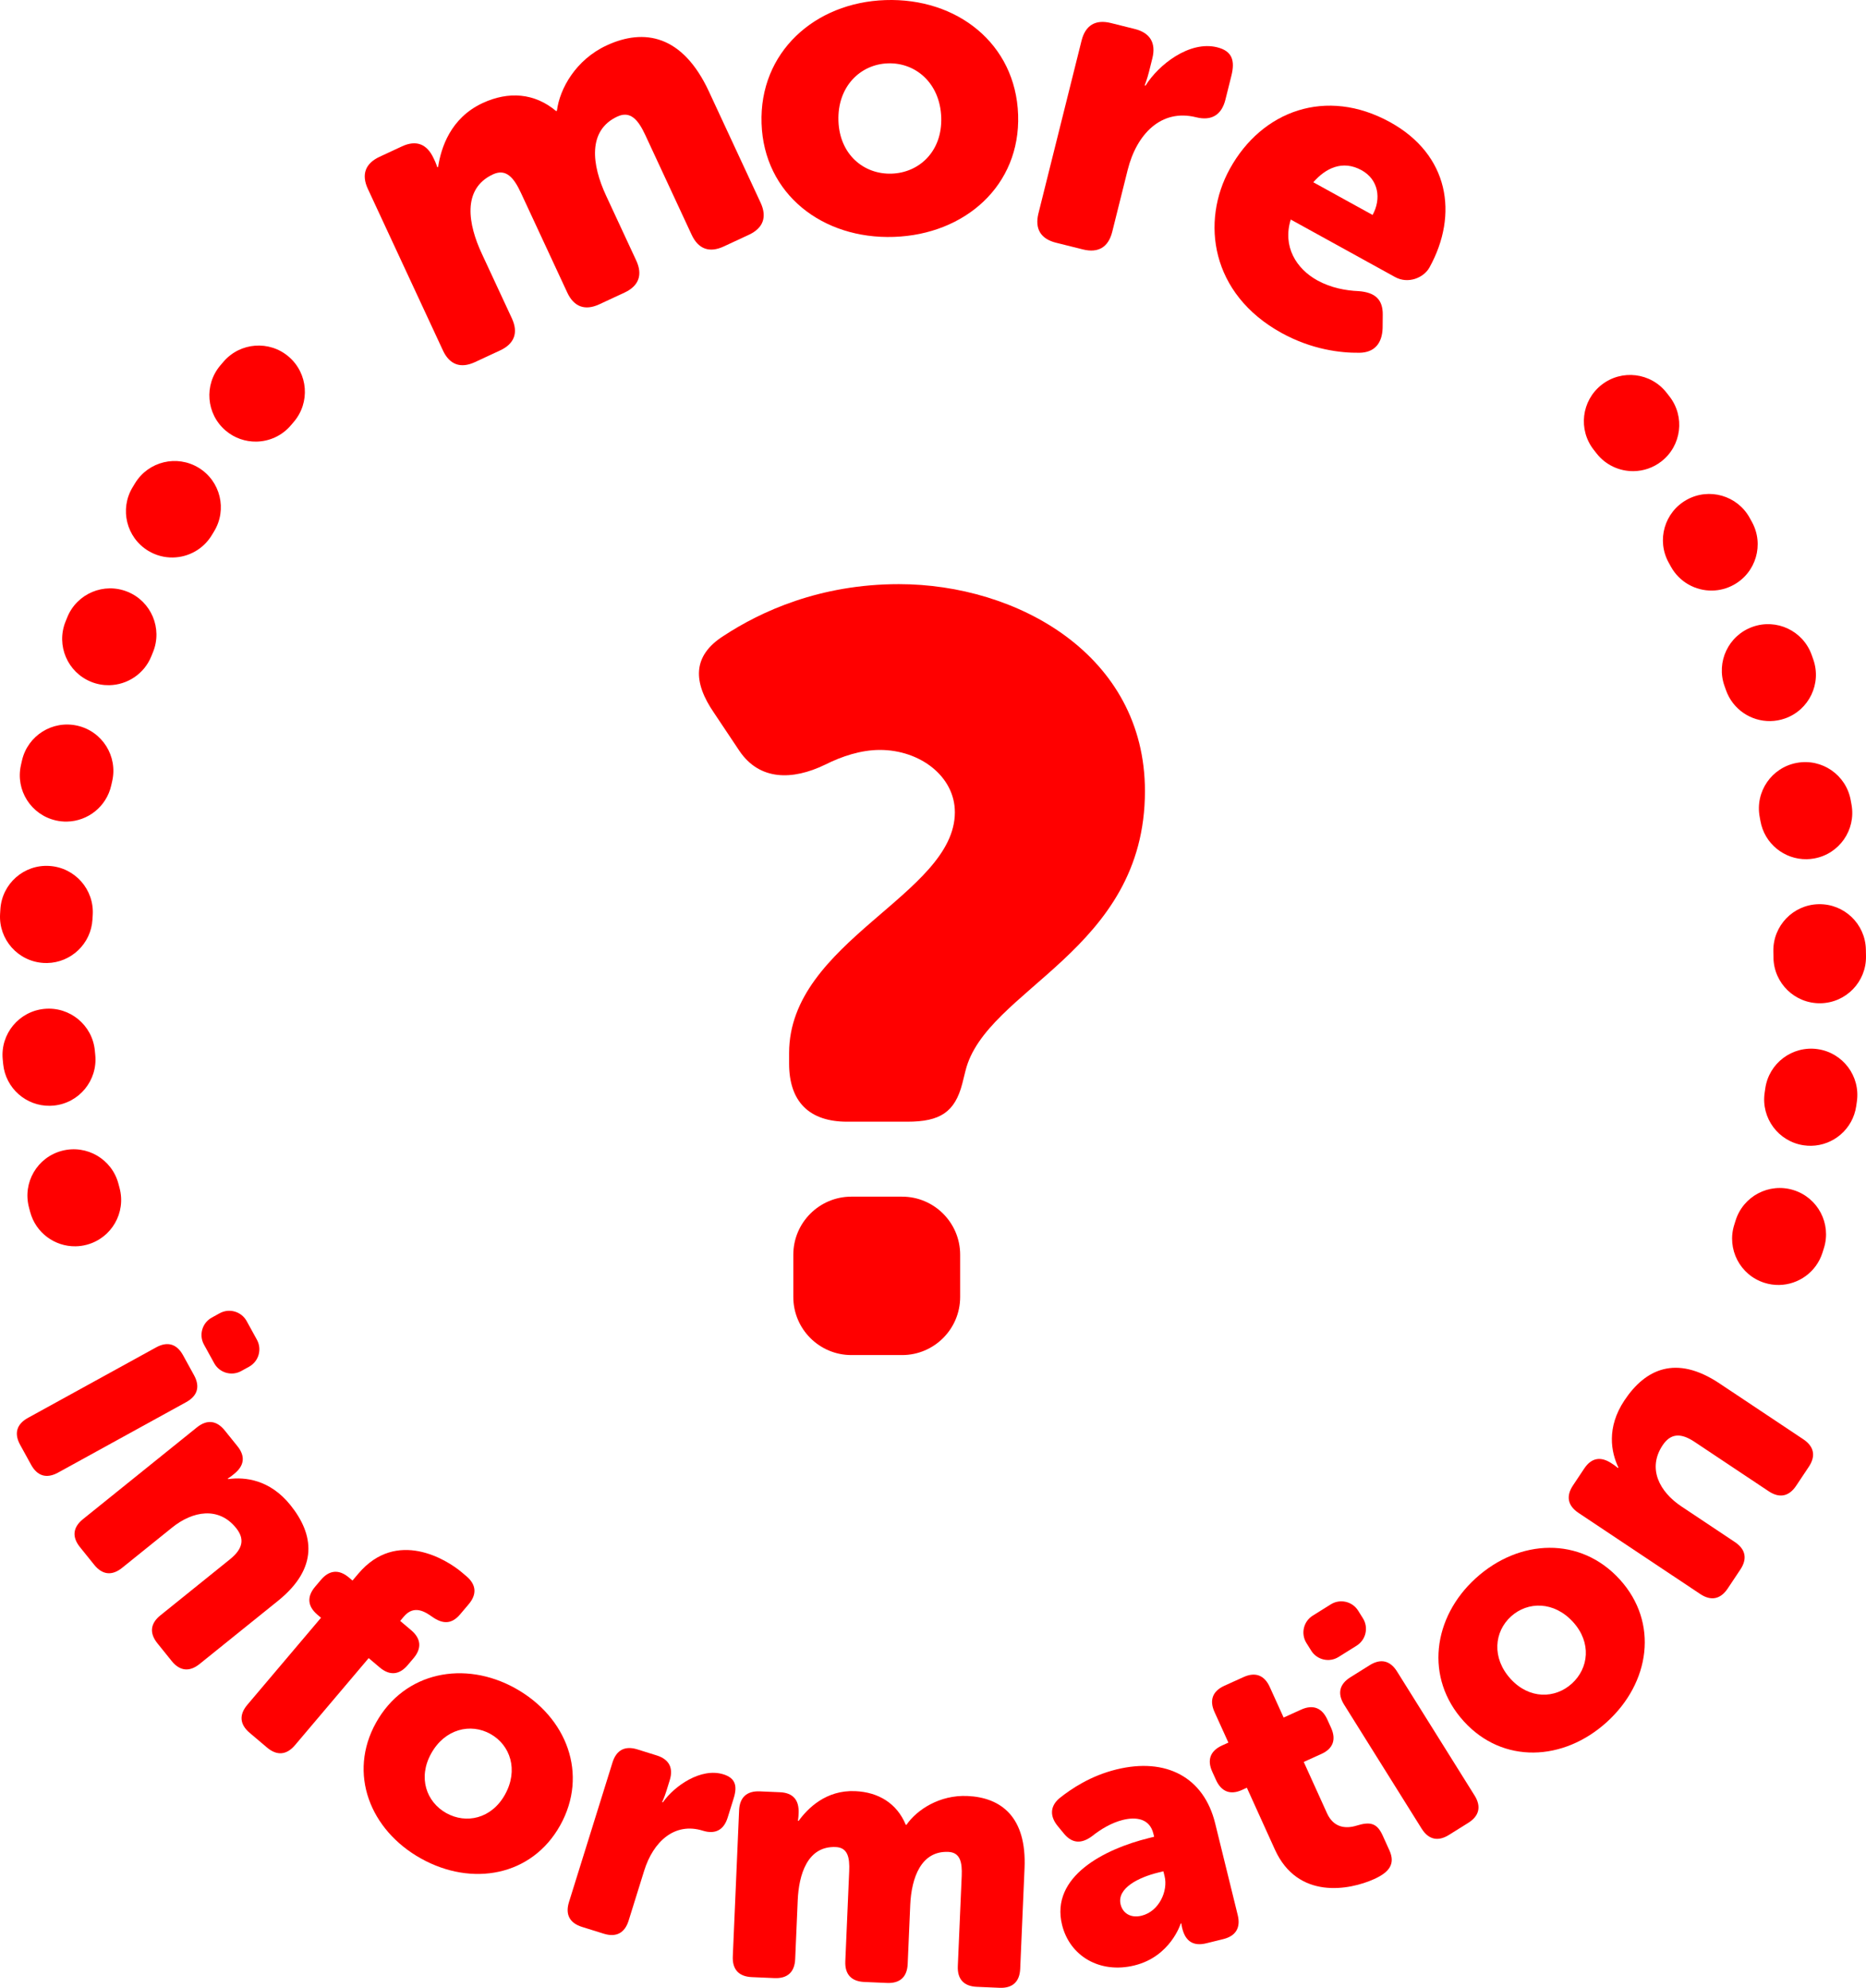 <?xml version="1.0" encoding="UTF-8"?>
<svg id="b" data-name="Layer 2" xmlns="http://www.w3.org/2000/svg" width="347.643" height="370.28" viewBox="0 0 347.643 370.28">
  <g id="c" data-name="Logo Only">
    <g>
      <path d="M16.984,127.009c1.102.443,2.241.643,3.358.624,3.361-.056,6.523-2.087,7.857-5.403l.304-.75c1.801-4.406-.312-9.439-4.718-11.24-4.407-1.804-9.439.31-11.241,4.718l-.338.835c-1.778,4.416.361,9.438,4.777,11.215Z" fill="red"/>
      <path d="M11.545,214.361c-4.605,1.206-7.361,5.918-6.154,10.523l.232.878c1.045,3.899,4.602,6.453,8.463,6.389.693-.011,1.396-.107,2.096-.296,4.599-1.233,7.327-5.959,6.093-10.558l-.207-.783c-1.207-4.606-5.918-7.36-10.523-6.154Z" fill="red"/>
      <path d="M10.029,205.938c4.737-.474,8.192-4.699,7.717-9.436l-.079-.813c-.452-4.739-4.658-8.212-9.398-7.764-4.739.452-8.215,4.659-7.764,9.399l.088.897c.45,4.494,4.275,7.833,8.71,7.76.24-.004.482-.018.726-.042Z" fill="red"/>
      <path d="M8.12,179.37c.219.013.437.017.653.014,4.467-.074,8.189-3.585,8.453-8.118l.049-.807c.305-4.751-3.299-8.85-8.05-9.155-4.755-.321-8.85,3.299-9.155,8.049l-.056.91c-.276,4.753,3.352,8.83,8.105,9.106Z" fill="red"/>
      <path d="M10.429,152.831c.682.153,1.363.22,2.032.208,3.889-.065,7.375-2.775,8.262-6.739l.18-.796c1.062-4.641-1.838-9.265-6.479-10.327-4.641-1.063-9.264,1.839-10.327,6.478l-.199.88c-1.04,4.646,1.884,9.255,6.53,10.294Z" fill="red"/>
      <path d="M338.859,168.427c-.015,0-.03,0-.045,0-4.76.103-8.534,4.045-8.431,8.805l.016.814.005.339c.069,4.76,3.984,8.563,8.745,8.494.006,0,.012,0,.018,0,4.751-.079,8.545-3.99,8.476-8.744l-.006-.374-.017-.902c-.103-4.745-4.021-8.511-8.76-8.432Z" fill="red"/>
      <path d="M42.038,80.207c1.662,1.413,3.703,2.086,5.725,2.053,2.392-.04,4.755-1.069,6.427-3.034l.53-.622c3.102-3.611,2.689-9.054-.923-12.155-3.611-3.102-9.054-2.689-12.155.924l-.585.684c-3.084,3.627-2.645,9.067.981,12.151Z" fill="red"/>
      <path d="M321.285,127.787l.273.769c1.263,3.593,4.665,5.822,8.274,5.762.903-.015,1.819-.173,2.717-.488,4.491-1.58,6.852-6.5,5.273-10.991l-.305-.858c-1.604-4.483-6.538-6.817-11.02-5.212-4.482,1.604-6.816,6.537-5.212,11.02Z" fill="red"/>
      <path d="M297.425,84.434c1.731,2.227,4.337,3.372,6.955,3.328,1.801-.03,3.609-.622,5.141-1.813,3.759-2.922,4.437-8.337,1.515-12.096l-.557-.713c-2.941-3.743-8.36-4.394-12.104-1.454-3.744,2.941-4.395,8.36-1.454,12.104l.503.643Z" fill="red"/>
      <path d="M334.749,142.103c-4.682.861-7.779,5.355-6.917,10.038l.145.798c.753,4.223,4.463,7.176,8.619,7.107.456-.008.917-.051,1.38-.134,4.687-.835,7.809-5.312,6.974-9.999l-.162-.893c-.861-4.681-5.354-7.786-10.038-6.916Z" fill="red"/>
      <path d="M310.884,104.801l.4.727c1.592,2.906,4.613,4.531,7.71,4.479,1.354-.022,2.722-.366,3.991-1.061,4.175-2.287,5.706-7.526,3.418-11.702l-.431-.783c-2.303-4.166-7.547-5.678-11.714-3.374-4.167,2.303-5.678,7.547-3.375,11.714Z" fill="red"/>
      <path d="M27.62,102.603c1.438.87,3.03,1.269,4.595,1.243,2.868-.048,5.648-1.525,7.242-4.16l.422-.695c2.484-4.061,1.205-9.368-2.856-11.852-4.061-2.483-9.367-1.204-11.851,2.856l-.468.77c-2.463,4.074-1.157,9.374,2.917,11.837Z" fill="red"/>
      <path d="M334.141,221.683c-4.546-1.418-9.378,1.122-10.793,5.667l-.244.774c-1.441,4.538,1.07,9.384,5.607,10.825.916.291,1.843.42,2.753.405,3.601-.06,6.922-2.39,8.072-6.013l.272-.865c1.416-4.545-1.121-9.377-5.667-10.793Z" fill="red"/>
      <path d="M338.618,195.421c-4.713-.655-9.075,2.616-9.741,7.331l-.116.807c-.69,4.71,2.569,9.089,7.279,9.778.473.069.941.099,1.403.091,4.147-.069,7.754-3.132,8.375-7.37l.128-.895c.666-4.714-2.616-9.075-7.33-9.741Z" fill="red"/>
      <path d="M82.51,65.262c1.243,2.674,3.31,3.429,5.983,2.187l4.679-2.175c2.674-1.242,3.429-3.31,2.187-5.983l-5.626-12.104c-2.451-5.273-3.762-11.979,2.105-14.705,2.451-1.14,3.902.624,5.214,3.446l8.629,18.566c1.242,2.673,3.31,3.429,5.983,2.186l4.679-2.174c2.673-1.243,3.429-3.31,2.186-5.983l-5.626-12.104c-2.657-5.719-3.464-12.117,2.106-14.706,2.45-1.139,3.902.625,5.214,3.447l8.629,18.565c1.242,2.674,3.31,3.429,5.982,2.187l4.679-2.175c2.674-1.242,3.429-3.309,2.187-5.982l-9.63-20.72c-4.901-10.546-12.083-11.813-19.063-8.569-5.719,2.658-8.73,8.031-9.251,12.156l-.148.069c-4.007-3.376-8.87-3.734-13.697-1.491-6.016,2.796-7.751,8.389-8.29,11.891l-.148.069s-.202-.629-.375-1l-.311-.669c-1.242-2.674-3.235-3.463-5.908-2.221l-4.159,1.933c-2.674,1.243-3.429,3.31-2.187,5.983l13.979,30.077Z" fill="red"/>
      <path d="M166.524,44.13c13.26-.45,23.603-9.568,23.155-22.746-.449-13.26-11.393-21.82-24.733-21.367-13.178.447-23.516,9.729-23.065,22.988.447,13.178,11.385,21.574,24.644,21.125ZM165.427,11.8c5.156-.175,9.712,3.686,9.929,10.069.214,6.303-4.075,10.3-9.231,10.475s-9.707-3.522-9.921-9.824c-.217-6.385,4.067-10.545,9.224-10.72Z" fill="red"/>
      <path d="M196.744,45.213l5.006,1.25c2.861.714,4.748-.419,5.462-3.28l2.877-11.522c1.666-6.675,6.233-11.444,12.749-9.818,2.861.715,4.748-.419,5.462-3.279l1.111-4.45c.714-2.861.137-4.608-2.645-5.303-5.165-1.29-10.944,3.262-13.347,7.136l-.159-.039s.457-1.152.794-2.504l.635-2.543c.714-2.86-.419-4.747-3.279-5.462l-4.45-1.11c-2.861-.714-4.748.419-5.462,3.279l-8.034,32.185c-.714,2.861.419,4.748,3.28,5.462Z" fill="red"/>
      <path d="M238.744,62.013c5.667,3.123,11.031,3.742,14.516,3.698,2.824-.033,4.25-1.772,4.328-4.629l.023-2.418c.046-2.968-1.518-4.203-4.478-4.433-2.379-.095-5.182-.61-7.692-1.994-3.944-2.175-6.528-6.311-4.97-11.344l19.438,10.714c2.439,1.345,5.347.142,6.414-1.796,5.456-9.898,3.629-21.006-7.346-27.055-11.908-6.563-23.89-2.132-29.859,8.7-5.416,9.827-3.573,23.281,9.625,30.556ZM253.67,31.709c3.156,1.74,3.71,5.318,2.049,8.331l-11.047-6.089c2.267-2.585,5.412-4.219,8.998-2.242Z" fill="red"/>
      <path d="M36.144,256.157l-2.042-3.713c-1.167-2.121-2.902-2.625-5.023-1.459l-23.867,13.126c-2.121,1.167-2.625,2.902-1.458,5.023l2.042,3.713c1.166,2.121,2.902,2.625,5.023,1.459l23.866-13.126c2.122-1.167,2.625-2.902,1.459-5.023Z" fill="red"/>
      <path d="M42.09,244.322h1.682c2.041,0,3.699,1.657,3.699,3.699v3.967c0,2.043-1.658,3.701-3.701,3.701h-1.681c-2.04,0-3.697-1.657-3.697-3.697v-3.971c0-2.041,1.657-3.698,3.698-3.698Z" transform="translate(-115.173 51.64) rotate(-28.812)" fill="red"/>
      <path d="M54.102,280.352c-3.839-4.767-8.474-5.267-11.581-4.836l-.085-.104s.462-.285.724-.496l.472-.38c1.886-1.519,2.121-3.264.603-5.149l-2.363-2.934c-1.519-1.886-3.315-2.079-5.201-.561l-21.215,17.087c-1.886,1.52-2.08,3.316-.561,5.202l2.657,3.3c1.52,1.886,3.316,2.08,5.202.561l9.324-7.51c3.824-3.08,8.653-3.946,11.901.087,1.604,1.99,1.357,3.83-1.157,5.854l-12.938,10.422c-1.886,1.519-2.079,3.315-.561,5.201l2.658,3.3c1.519,1.886,3.315,2.08,5.201.561l14.615-11.771c7.596-6.118,6.692-12.386,2.305-17.834Z" fill="red"/>
      <path d="M70.742,310.599c1.848,1.564,3.648,1.415,5.213-.434l1.087-1.283c1.564-1.848,1.414-3.648-.434-5.213l-2.053-1.738.695-.821c1.912-2.259,4.036-.812,5.252.041,1.979,1.41,3.649,1.415,5.214-.434l1.607-1.898c1.564-1.849,1.415-3.649-.433-5.214l-.873-.738c-2.771-2.347-12.13-8.155-19.257.263l-1.087,1.283-.667-.564c-1.848-1.564-3.648-1.415-5.213.433l-1.087,1.283c-1.564,1.849-1.415,3.649.434,5.214l.667.564-13.732,16.221c-1.564,1.848-1.415,3.648.433,5.213l3.234,2.738c1.848,1.564,3.648,1.415,5.213-.433l13.732-16.221,2.054,1.738Z" fill="red"/>
      <path d="M96.034,314.498c-9.455-5.277-20.663-3.136-25.973,6.378-5.276,9.456-1.148,20.001,8.365,25.311,9.515,5.31,20.657,3.287,25.934-6.169,5.31-9.515,1.247-20.177-8.326-25.52ZM94.083,334.281c-2.524,4.522-7.236,5.513-10.937,3.448-3.699-2.064-5.331-6.595-2.807-11.117,2.557-4.581,7.334-5.689,11.034-3.624,3.699,2.064,5.265,6.712,2.709,11.293Z" fill="red"/>
      <path d="M134.768,330.508c-4.174-1.301-9.127,2.156-11.279,5.219l-.129-.039s.429-.924.77-2.016l.641-2.055c.721-2.311-.119-3.911-2.431-4.632l-3.596-1.121c-2.312-.721-3.912.118-4.633,2.431l-8.107,26.004c-.721,2.312.118,3.912,2.431,4.633l4.045,1.262c2.312.721,3.912-.119,4.633-2.431l2.902-9.311c1.682-5.394,5.651-9.087,10.916-7.446,2.312.721,3.912-.118,4.633-2.43l1.121-3.596c.721-2.312.331-3.771-1.916-4.473Z" fill="red"/>
      <path d="M180.219,334.544c-5.173-.224-9.398,2.556-11.338,5.366l-.134-.006c-1.646-3.975-5.056-6.074-9.423-6.263-5.441-.234-8.82,3.188-10.537,5.536l-.134-.006s.09-.534.104-.87l.026-.604c.104-2.419-1.05-3.748-3.469-3.852l-3.763-.163c-2.418-.104-3.75,1.117-3.854,3.536l-1.174,27.21c-.104,2.418,1.117,3.75,3.535,3.854l4.233.183c2.418.104,3.75-1.117,3.854-3.536l.473-10.951c.205-4.77,1.784-10.153,7.092-9.925,2.217.096,2.609,1.93,2.499,4.483l-.725,16.796c-.104,2.419,1.116,3.75,3.535,3.854l4.232.183c2.419.104,3.751-1.117,3.854-3.536l.473-10.95c.224-5.174,2.054-10.143,7.092-9.926,2.218.096,2.609,1.931,2.499,4.483l-.725,16.796c-.104,2.419,1.117,3.75,3.536,3.854l4.232.183c2.419.104,3.75-1.117,3.854-3.535l.809-18.745c.412-9.54-4.345-13.178-10.66-13.45Z" fill="red"/>
      <path d="M226.384,339.62c-2.104-8.555-9.121-12.301-18.395-10.019-4.833,1.188-8.397,3.59-10.655,5.392-1.768,1.543-1.726,3.403-.248,5.187l1.186,1.439c1.559,1.833,3.288,1.823,5.219.379,1.505-1.201,3.549-2.466,5.704-2.996,2.481-.611,4.992-.259,5.683,2.549l.145.588-.979.241c-8.294,2.041-18.394,7.157-16.177,16.17,1.431,5.812,7.029,9.145,13.494,7.554,6.728-1.655,8.609-7.798,8.609-7.798l.131-.031s0,.277.096.669l.064.261c.61,2.482,2.141,3.353,4.491,2.773l3.135-.771c2.351-.579,3.287-2.125,2.708-4.476l-4.21-17.111ZM212.683,356.843c-2.09.514-3.521-.52-3.906-2.087-.756-3.069,3.461-5.076,6.922-5.928l1.045-.257.225.914c.675,2.743-1.02,6.554-4.285,7.357Z" fill="red"/>
      <path d="M257.602,341.913c-1.055-2.327-2.307-2.646-4.896-1.841-2.01.615-4.259.38-5.48-2.315l-4.332-9.555,3.308-1.5c2.144-.972,2.779-2.663,1.779-4.868l-.694-1.531c-.999-2.205-2.69-2.841-4.896-1.841l-3.246,1.472-2.583-5.696c-1-2.205-2.691-2.841-4.896-1.841l-3.553,1.61c-2.205,1-2.841,2.691-1.842,4.896l2.583,5.695-1.164.528c-2.204,1-2.841,2.691-1.841,4.896l.694,1.531c1,2.205,2.691,2.842,4.835,1.869l.918-.416,5.222,11.515c4.249,9.371,13.856,7.599,18.512,5.488,2.817-1.277,3.96-2.829,2.821-5.341l-1.25-2.756Z" fill="red"/>
      <path d="M260.275,311.355c-1.283-2.053-3.044-2.459-5.098-1.175l-3.592,2.246c-2.053,1.284-2.459,3.045-1.175,5.098l14.442,23.094c1.283,2.053,3.044,2.459,5.097,1.175l3.593-2.246c2.053-1.284,2.459-3.045,1.175-5.098l-14.442-23.094Z" fill="red"/>
      <path d="M246.673,299.209h3.967c2.042,0,3.699,1.658,3.699,3.699v1.68c0,2.041-1.657,3.699-3.699,3.699h-3.969c-2.041,0-3.698-1.657-3.698-3.698v-1.681c0-2.042,1.658-3.7,3.7-3.7Z" transform="translate(-123.213 178.026) rotate(-32.016)" fill="red"/>
      <path d="M274.942,293.978c-8.017,7.279-9.561,18.584-2.236,26.649,7.278,8.017,18.589,7.467,26.655.143,8.065-7.324,9.7-18.529,2.422-26.546-7.325-8.065-18.726-7.615-26.841-.246ZM292.85,313.6c-3.137,2.849-7.95,2.949-11.432-.884-3.526-3.884-3.054-8.766.083-11.613,3.137-2.849,8.041-2.851,11.567,1.033,3.481,3.834,2.918,8.615-.219,11.464Z" fill="red"/>
      <path d="M335.958,268.094l-15.615-10.404c-8.116-5.408-13.823-2.664-17.701,3.156-3.394,5.094-2.479,9.663-1.135,12.498l-.075.112s-.41-.354-.689-.541l-.504-.336c-2.015-1.343-3.75-1.043-5.093.972l-2.088,3.134c-1.343,2.016-.987,3.787,1.027,5.13l22.667,15.104c2.016,1.342,3.787.987,5.13-1.027l2.35-3.526c1.342-2.015.987-3.787-1.027-5.129l-9.963-6.639c-4.086-2.722-6.362-7.067-3.491-11.377,1.417-2.127,3.245-2.444,5.932-.654l13.825,9.211c2.015,1.343,3.786.987,5.129-1.027l2.35-3.526c1.343-2.015.987-3.786-1.027-5.129Z" fill="red"/>
      <path d="M158.618,222.904h9.441c5.972,0,10.821,4.849,10.821,10.821v7.866c0,5.972-4.849,10.821-10.821,10.821h-9.44c-5.973,0-10.822-4.849-10.822-10.822v-7.866c0-5.972,4.849-10.821,10.821-10.821Z" fill="red"/>
      <path d="M179.865,199.493c3.739-15.344,33.442-22.225,33.442-52.129,0-25.374-23.807-38.554-45.838-38.554-14.754,0-25.77,5.112-32.658,9.635-5.896,3.739-5.702,8.657-1.769,14.367l4.724,7.075c3.739,5.508,9.836,5.508,15.934,2.56,3.149-1.575,6.687-2.754,10.232-2.754,7.47,0,13.963,4.918,13.963,11.605,0,15.344-30.882,24.001-30.882,44.853v1.97c0,7.082,3.739,10.821,10.813,10.821h11.217c6.097,0,8.851-1.776,10.232-7.082l.589-2.366Z" fill="red"/>
    </g>
  </g>
</svg>